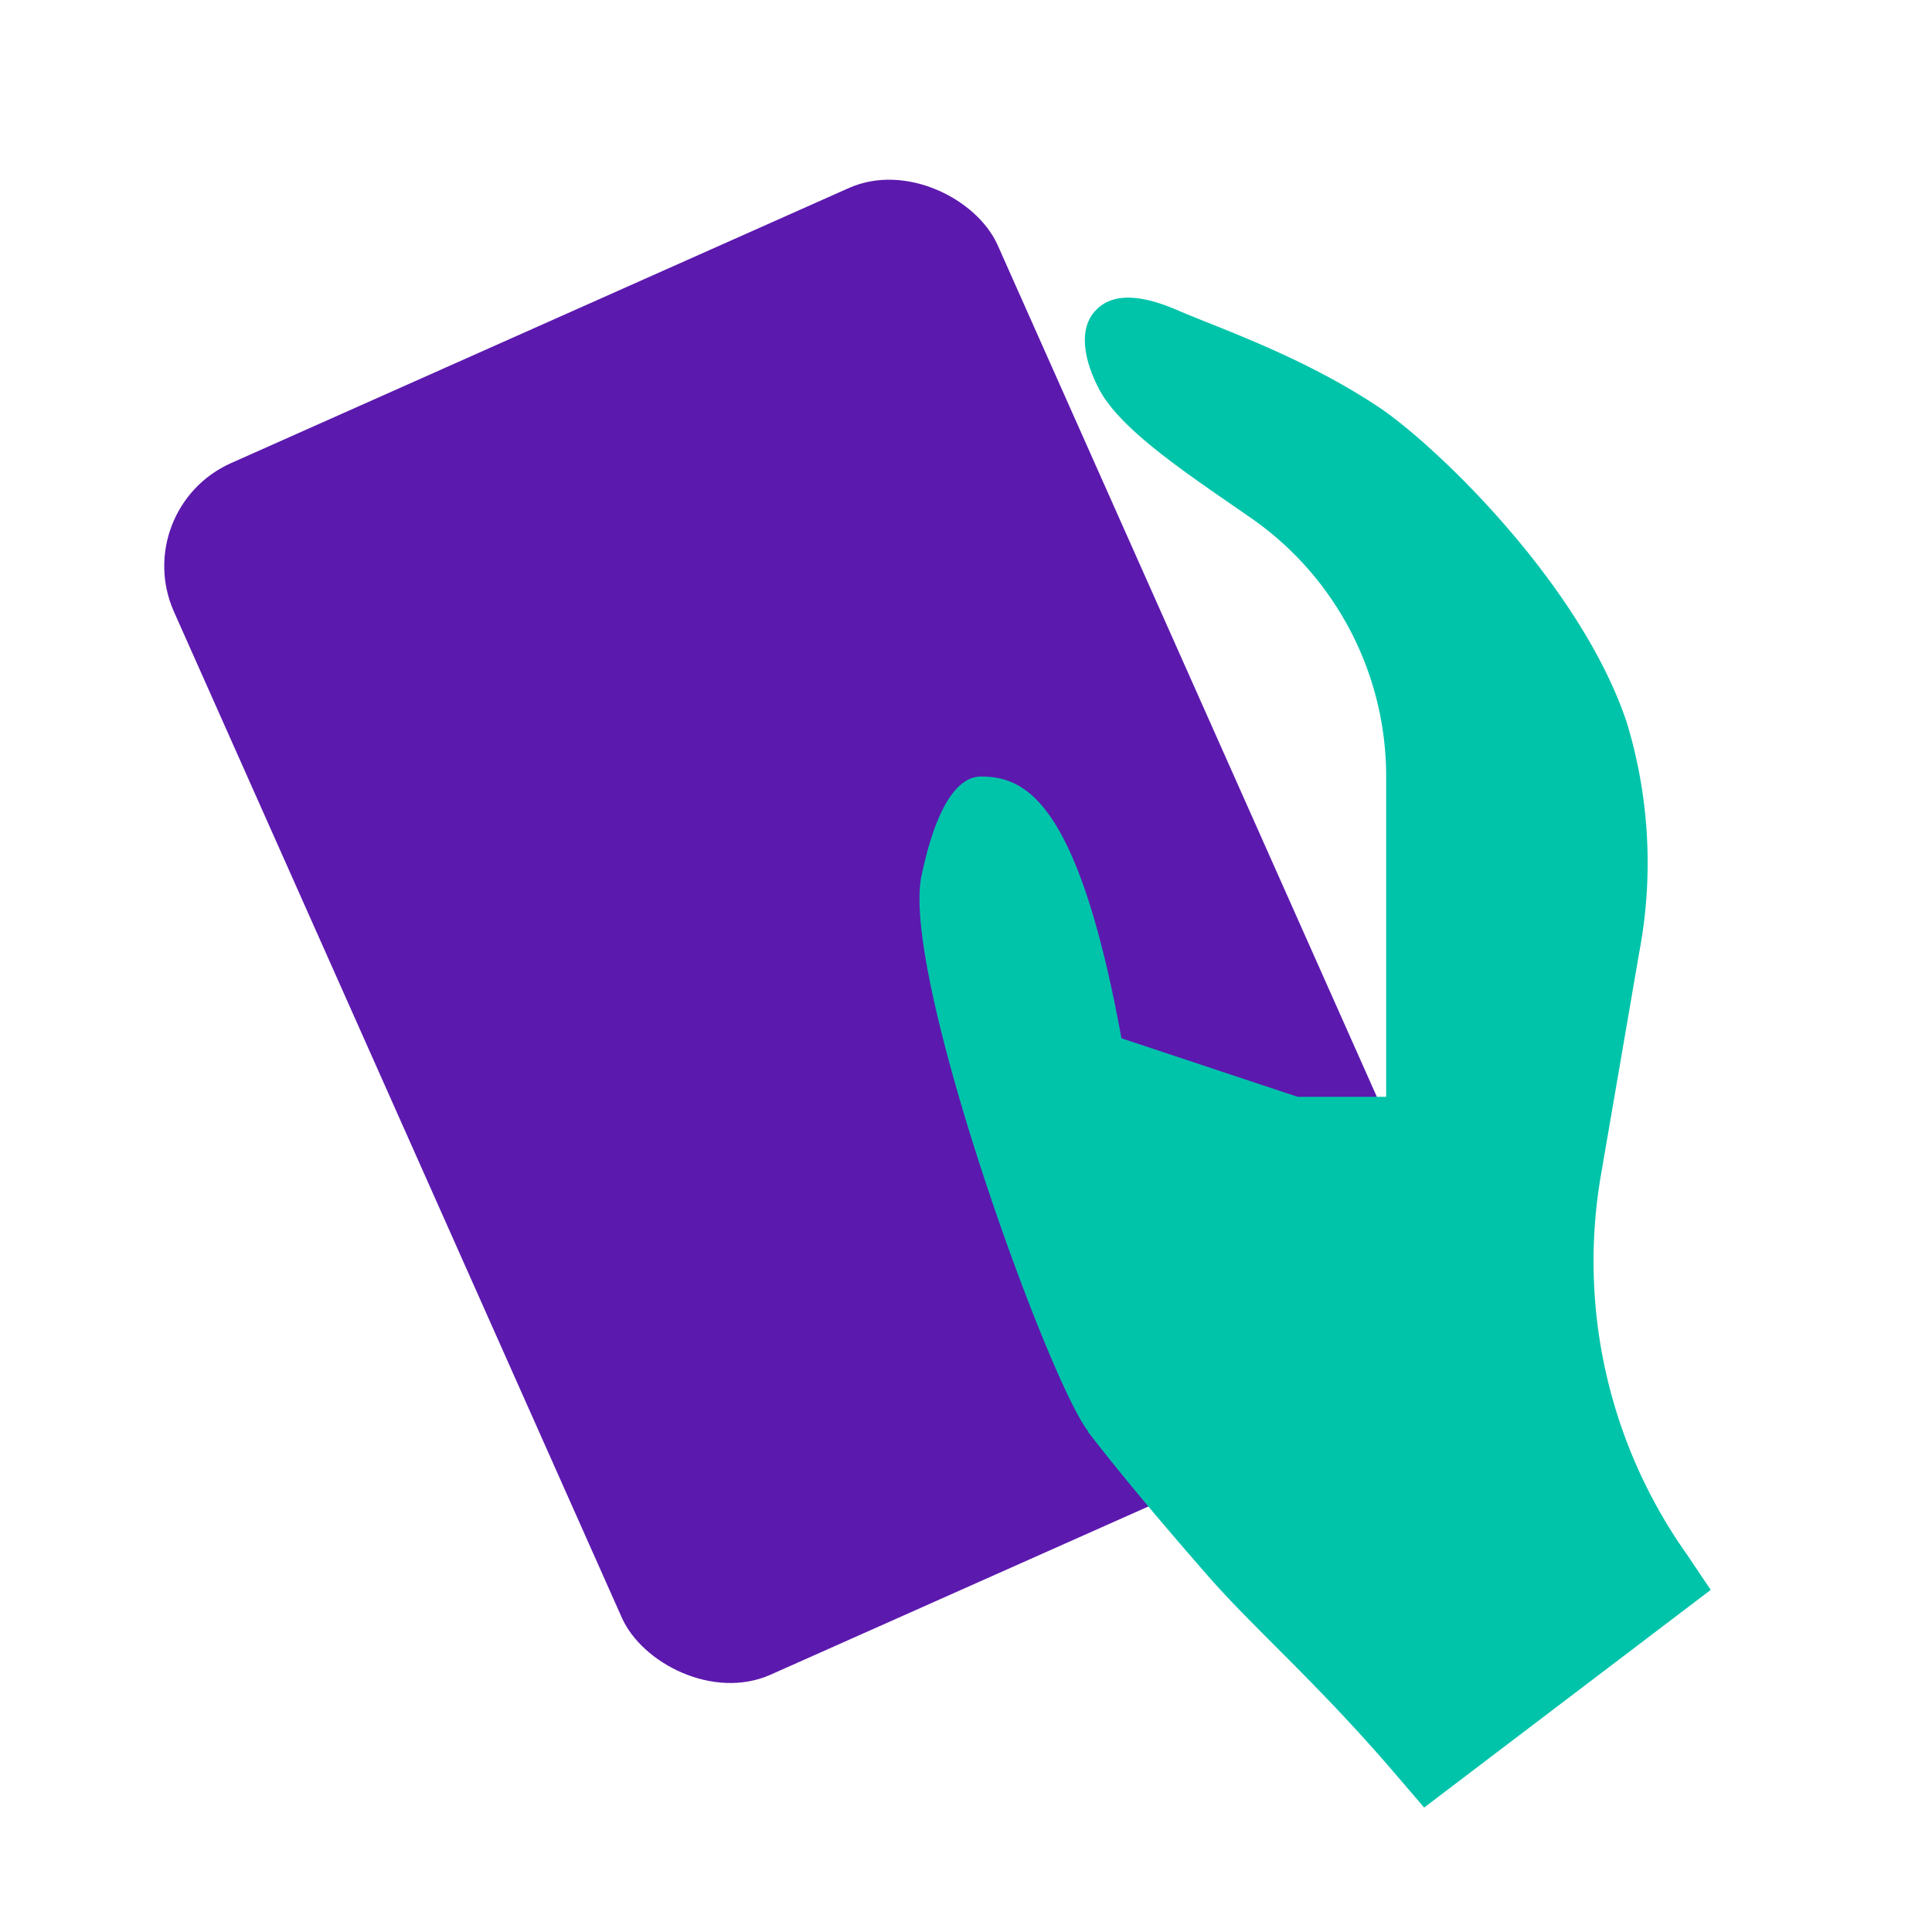 <svg xmlns="http://www.w3.org/2000/svg" xmlns:xlink="http://www.w3.org/1999/xlink" width="120" height="120" viewBox="0 0 120 120"><defs><style>.a{fill:#fff;stroke:#707070;}.b{clip-path:url(#a);}.c{fill:#5c19ae;}.d{fill:#00c4aa;}</style><clipPath id="a"><rect class="a" width="120" height="120" transform="translate(509 1559)"/></clipPath></defs><g class="b" transform="translate(-509 -1559)"><rect class="c" width="56" height="82.378" rx="7" transform="translate(516.961 1590.609) rotate(-24)"/><g transform="translate(327.256 1671.27) rotate(-90)"><path class="d" d="M15.715,286.524a31.5,31.5,0,0,1,23.648-5.33L53.1,283.557a29.911,29.911,0,0,0,14.287-.769c8.64-2.879,17.289-11.948,19.581-15.386,3.187-4.781,4.938-10,6.038-12.529,1.044-2.418,1.044-4.121-.055-5.111-1.264-1.154-3.407-.55-5,.33-2.528,1.429-5.213,5.55-7.961,9.506a19.545,19.545,0,0,1-15.954,8.243H44.144v-5.5L47.78,251.4c14.76-2.7,16.257-5.976,16.257-8.724,0-2.308-4.561-3.352-6.1-3.682-5.99-1.374-31.319,7.819-34.565,10.332-.055,0-.055,0-.11.055-2.143,1.649-5.074,4.066-9.03,7.528-3.352,2.967-6.594,6.759-12.254,11.595L0,270.2l13.518,17.8Z" transform="translate(0 0)"/></g></g></svg>